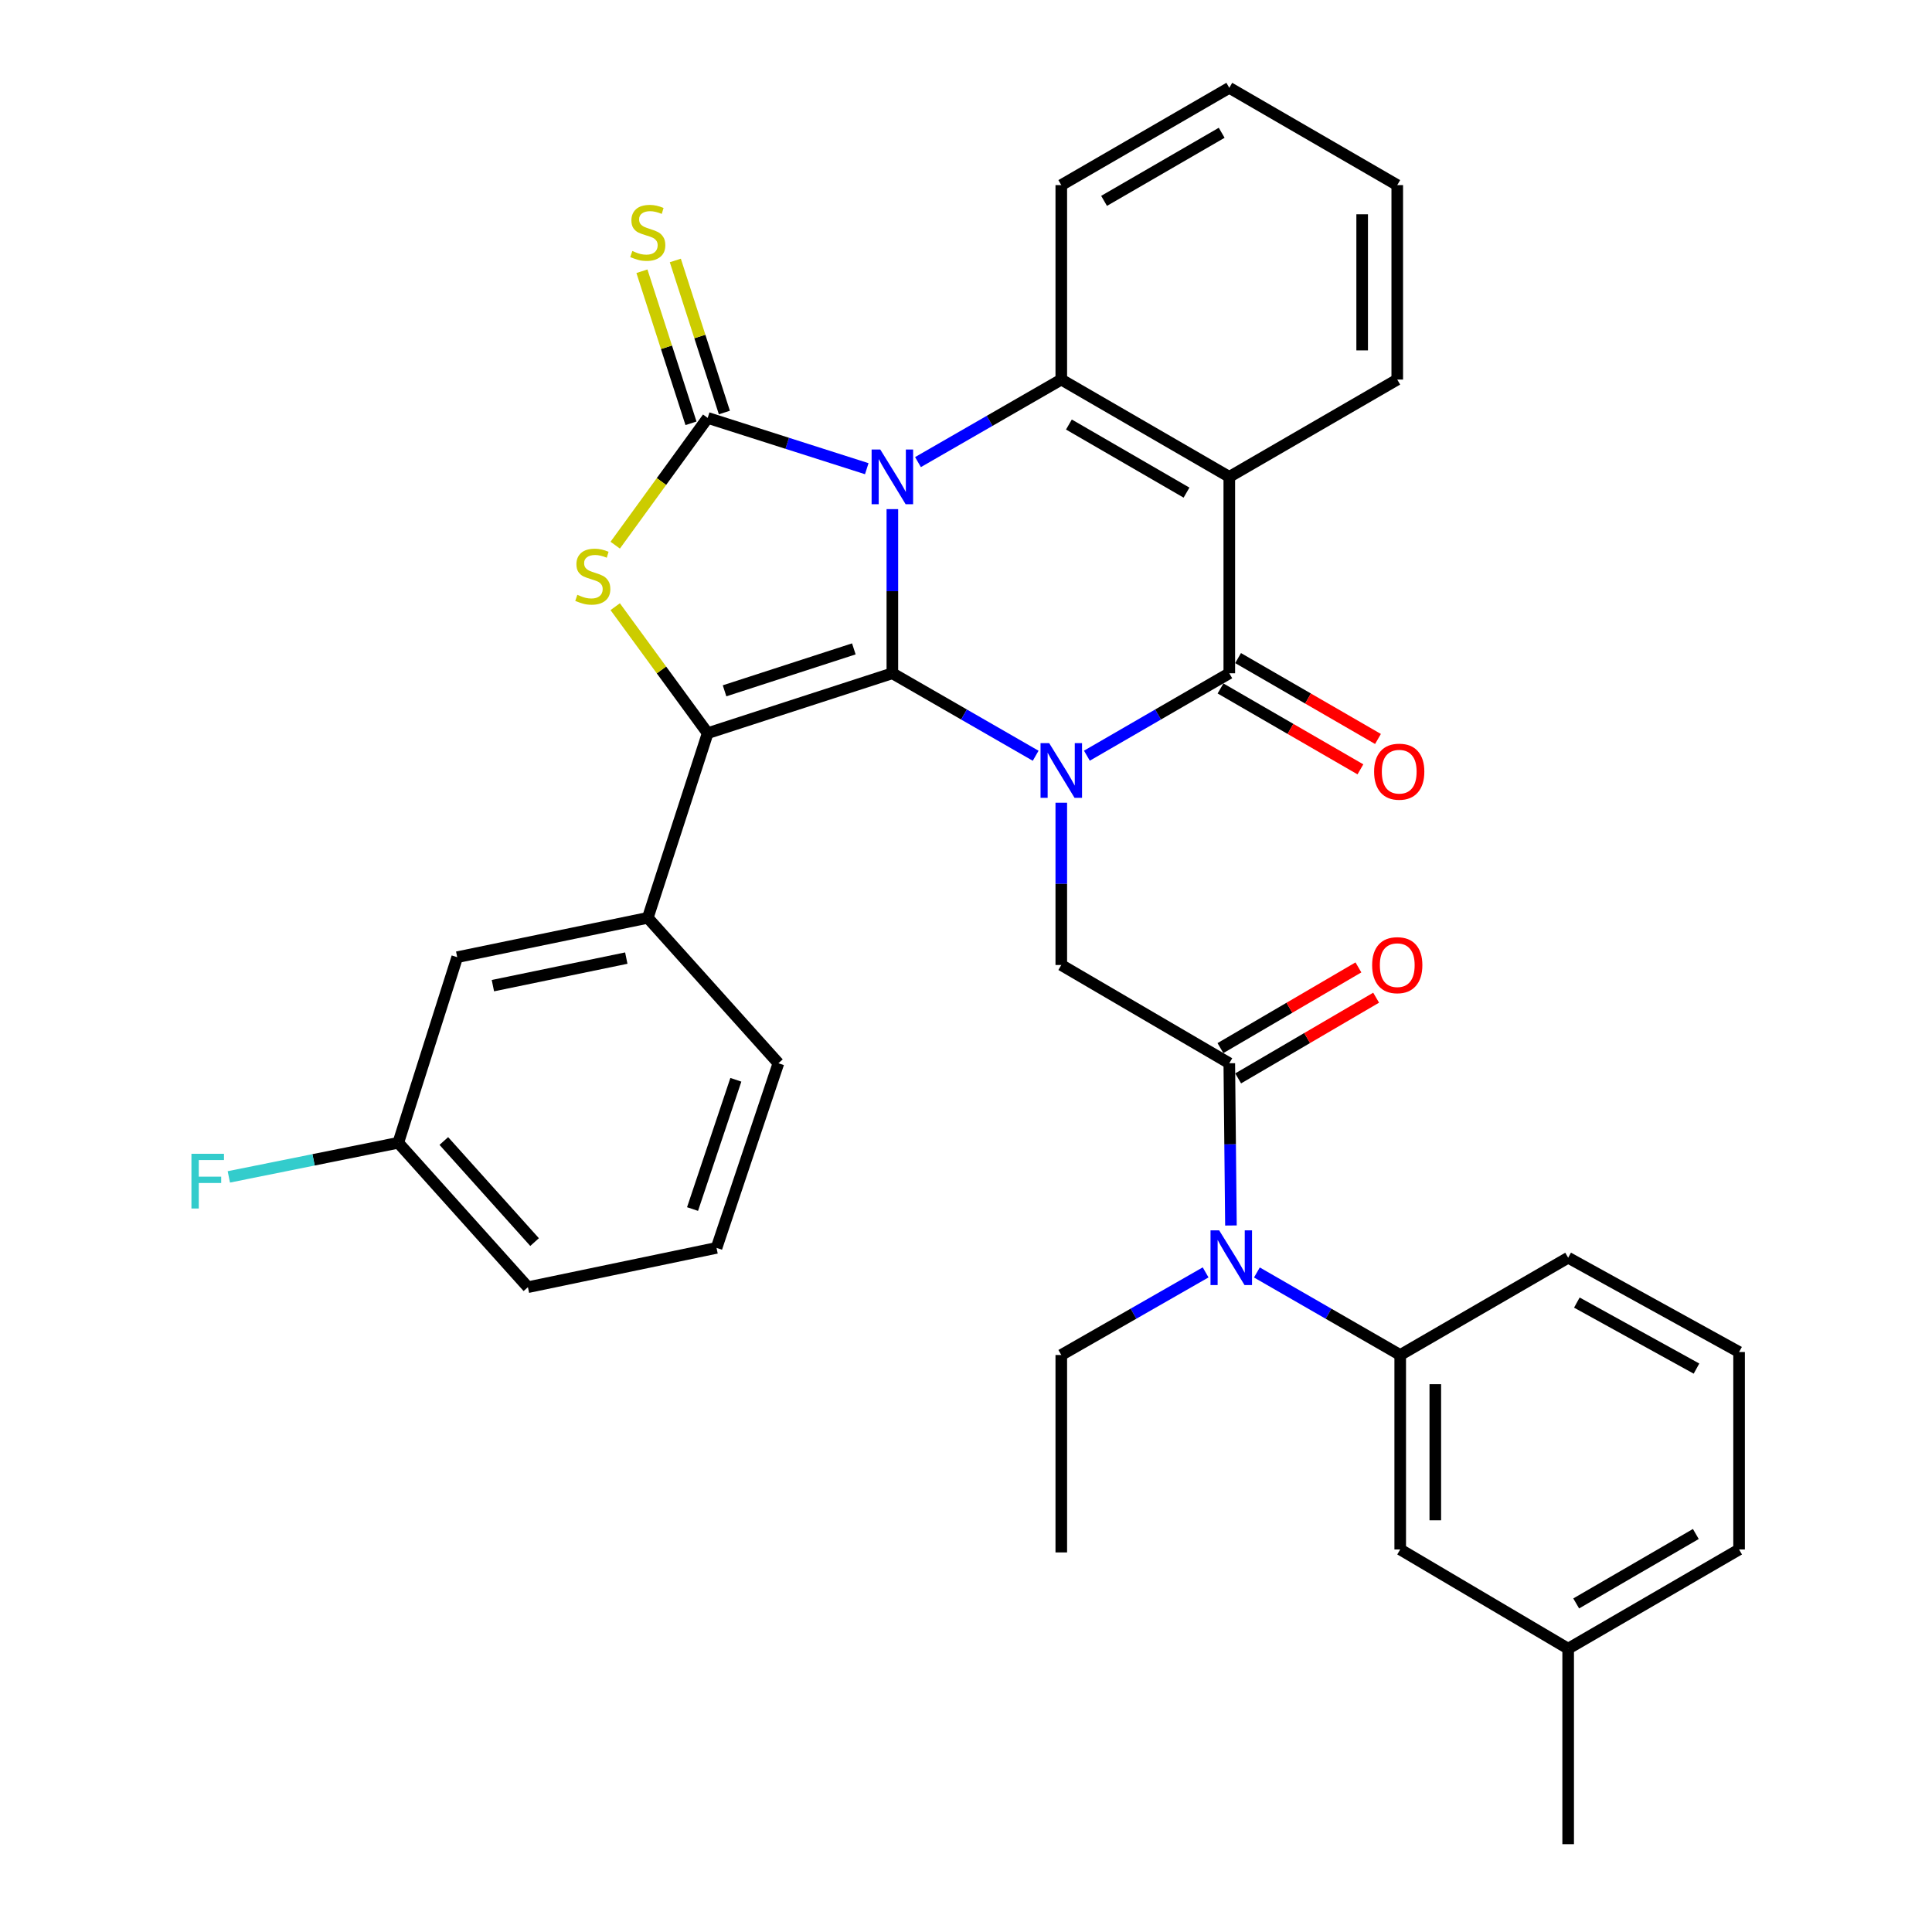 <?xml version='1.0' encoding='iso-8859-1'?>
<svg version='1.1' baseProfile='full'
              xmlns='http://www.w3.org/2000/svg'
                      xmlns:rdkit='http://www.rdkit.org/xml'
                      xmlns:xlink='http://www.w3.org/1999/xlink'
                  xml:space='preserve'
width='1000px' height='1000px' viewBox='0 0 1000 1000'>
<!-- END OF HEADER -->
<rect style='opacity:1.0;fill:#FFFFFF;stroke:none' width='1000' height='1000' x='0' y='0'> </rect>
<path class='bond-0' d='M 461.885,263.524 L 461.885,306.004' style='fill:none;fill-rule:evenodd;stroke:#0000FF;stroke-width:6px;stroke-linecap:butt;stroke-linejoin:miter;stroke-opacity:1' />
<path class='bond-0' d='M 461.885,306.004 L 461.885,348.485' style='fill:none;fill-rule:evenodd;stroke:#000000;stroke-width:6px;stroke-linecap:butt;stroke-linejoin:miter;stroke-opacity:1' />
<path class='bond-2' d='M 448.636,242.594 L 407.466,229.452' style='fill:none;fill-rule:evenodd;stroke:#0000FF;stroke-width:6px;stroke-linecap:butt;stroke-linejoin:miter;stroke-opacity:1' />
<path class='bond-2' d='M 407.466,229.452 L 366.296,216.311' style='fill:none;fill-rule:evenodd;stroke:#000000;stroke-width:6px;stroke-linecap:butt;stroke-linejoin:miter;stroke-opacity:1' />
<path class='bond-6' d='M 475.147,239.184 L 512.234,217.825' style='fill:none;fill-rule:evenodd;stroke:#0000FF;stroke-width:6px;stroke-linecap:butt;stroke-linejoin:miter;stroke-opacity:1' />
<path class='bond-6' d='M 512.234,217.825 L 549.321,196.465' style='fill:none;fill-rule:evenodd;stroke:#000000;stroke-width:6px;stroke-linecap:butt;stroke-linejoin:miter;stroke-opacity:1' />
<path class='bond-1' d='M 461.885,348.485 L 498.972,369.832' style='fill:none;fill-rule:evenodd;stroke:#000000;stroke-width:6px;stroke-linecap:butt;stroke-linejoin:miter;stroke-opacity:1' />
<path class='bond-1' d='M 498.972,369.832 L 536.059,391.178' style='fill:none;fill-rule:evenodd;stroke:#0000FF;stroke-width:6px;stroke-linecap:butt;stroke-linejoin:miter;stroke-opacity:1' />
<path class='bond-3' d='M 461.885,348.485 L 366.296,379.49' style='fill:none;fill-rule:evenodd;stroke:#000000;stroke-width:6px;stroke-linecap:butt;stroke-linejoin:miter;stroke-opacity:1' />
<path class='bond-3' d='M 441.943,335.86 L 375.031,357.564' style='fill:none;fill-rule:evenodd;stroke:#000000;stroke-width:6px;stroke-linecap:butt;stroke-linejoin:miter;stroke-opacity:1' />
<path class='bond-8' d='M 549.321,415.488 L 549.321,457.487' style='fill:none;fill-rule:evenodd;stroke:#0000FF;stroke-width:6px;stroke-linecap:butt;stroke-linejoin:miter;stroke-opacity:1' />
<path class='bond-8' d='M 549.321,457.487 L 549.321,499.485' style='fill:none;fill-rule:evenodd;stroke:#000000;stroke-width:6px;stroke-linecap:butt;stroke-linejoin:miter;stroke-opacity:1' />
<path class='bond-35' d='M 562.573,391.143 L 599.428,369.814' style='fill:none;fill-rule:evenodd;stroke:#0000FF;stroke-width:6px;stroke-linecap:butt;stroke-linejoin:miter;stroke-opacity:1' />
<path class='bond-35' d='M 599.428,369.814 L 636.283,348.485' style='fill:none;fill-rule:evenodd;stroke:#000000;stroke-width:6px;stroke-linecap:butt;stroke-linejoin:miter;stroke-opacity:1' />
<path class='bond-5' d='M 366.296,216.311 L 342.367,249.246' style='fill:none;fill-rule:evenodd;stroke:#000000;stroke-width:6px;stroke-linecap:butt;stroke-linejoin:miter;stroke-opacity:1' />
<path class='bond-5' d='M 342.367,249.246 L 318.438,282.18' style='fill:none;fill-rule:evenodd;stroke:#CCCC00;stroke-width:6px;stroke-linecap:butt;stroke-linejoin:miter;stroke-opacity:1' />
<path class='bond-13' d='M 374.938,213.524 L 362.243,174.169' style='fill:none;fill-rule:evenodd;stroke:#000000;stroke-width:6px;stroke-linecap:butt;stroke-linejoin:miter;stroke-opacity:1' />
<path class='bond-13' d='M 362.243,174.169 L 349.548,134.815' style='fill:none;fill-rule:evenodd;stroke:#CCCC00;stroke-width:6px;stroke-linecap:butt;stroke-linejoin:miter;stroke-opacity:1' />
<path class='bond-13' d='M 357.654,219.099 L 344.959,179.745' style='fill:none;fill-rule:evenodd;stroke:#000000;stroke-width:6px;stroke-linecap:butt;stroke-linejoin:miter;stroke-opacity:1' />
<path class='bond-13' d='M 344.959,179.745 L 332.264,140.391' style='fill:none;fill-rule:evenodd;stroke:#CCCC00;stroke-width:6px;stroke-linecap:butt;stroke-linejoin:miter;stroke-opacity:1' />
<path class='bond-10' d='M 366.296,379.49 L 335.291,475.069' style='fill:none;fill-rule:evenodd;stroke:#000000;stroke-width:6px;stroke-linecap:butt;stroke-linejoin:miter;stroke-opacity:1' />
<path class='bond-34' d='M 366.296,379.49 L 342.362,346.756' style='fill:none;fill-rule:evenodd;stroke:#000000;stroke-width:6px;stroke-linecap:butt;stroke-linejoin:miter;stroke-opacity:1' />
<path class='bond-34' d='M 342.362,346.756 L 318.427,314.021' style='fill:none;fill-rule:evenodd;stroke:#CCCC00;stroke-width:6px;stroke-linecap:butt;stroke-linejoin:miter;stroke-opacity:1' />
<path class='bond-4' d='M 636.283,348.485 L 636.283,246.822' style='fill:none;fill-rule:evenodd;stroke:#000000;stroke-width:6px;stroke-linecap:butt;stroke-linejoin:miter;stroke-opacity:1' />
<path class='bond-14' d='M 631.738,356.346 L 667.944,377.279' style='fill:none;fill-rule:evenodd;stroke:#000000;stroke-width:6px;stroke-linecap:butt;stroke-linejoin:miter;stroke-opacity:1' />
<path class='bond-14' d='M 667.944,377.279 L 704.149,398.213' style='fill:none;fill-rule:evenodd;stroke:#FF0000;stroke-width:6px;stroke-linecap:butt;stroke-linejoin:miter;stroke-opacity:1' />
<path class='bond-14' d='M 640.828,340.624 L 677.034,361.557' style='fill:none;fill-rule:evenodd;stroke:#000000;stroke-width:6px;stroke-linecap:butt;stroke-linejoin:miter;stroke-opacity:1' />
<path class='bond-14' d='M 677.034,361.557 L 713.239,382.49' style='fill:none;fill-rule:evenodd;stroke:#FF0000;stroke-width:6px;stroke-linecap:butt;stroke-linejoin:miter;stroke-opacity:1' />
<path class='bond-7' d='M 549.321,196.465 L 636.283,246.822' style='fill:none;fill-rule:evenodd;stroke:#000000;stroke-width:6px;stroke-linecap:butt;stroke-linejoin:miter;stroke-opacity:1' />
<path class='bond-7' d='M 553.265,219.735 L 614.138,254.985' style='fill:none;fill-rule:evenodd;stroke:#000000;stroke-width:6px;stroke-linecap:butt;stroke-linejoin:miter;stroke-opacity:1' />
<path class='bond-20' d='M 549.321,196.465 L 549.321,95.812' style='fill:none;fill-rule:evenodd;stroke:#000000;stroke-width:6px;stroke-linecap:butt;stroke-linejoin:miter;stroke-opacity:1' />
<path class='bond-18' d='M 636.283,246.822 L 723.215,196.465' style='fill:none;fill-rule:evenodd;stroke:#000000;stroke-width:6px;stroke-linecap:butt;stroke-linejoin:miter;stroke-opacity:1' />
<path class='bond-9' d='M 549.321,499.485 L 636.283,550.337' style='fill:none;fill-rule:evenodd;stroke:#000000;stroke-width:6px;stroke-linecap:butt;stroke-linejoin:miter;stroke-opacity:1' />
<path class='bond-11' d='M 636.283,550.337 L 636.708,592.325' style='fill:none;fill-rule:evenodd;stroke:#000000;stroke-width:6px;stroke-linecap:butt;stroke-linejoin:miter;stroke-opacity:1' />
<path class='bond-11' d='M 636.708,592.325 L 637.133,634.314' style='fill:none;fill-rule:evenodd;stroke:#0000FF;stroke-width:6px;stroke-linecap:butt;stroke-linejoin:miter;stroke-opacity:1' />
<path class='bond-15' d='M 640.868,558.175 L 676.575,537.288' style='fill:none;fill-rule:evenodd;stroke:#000000;stroke-width:6px;stroke-linecap:butt;stroke-linejoin:miter;stroke-opacity:1' />
<path class='bond-15' d='M 676.575,537.288 L 712.282,516.401' style='fill:none;fill-rule:evenodd;stroke:#FF0000;stroke-width:6px;stroke-linecap:butt;stroke-linejoin:miter;stroke-opacity:1' />
<path class='bond-15' d='M 631.698,542.499 L 667.405,521.612' style='fill:none;fill-rule:evenodd;stroke:#000000;stroke-width:6px;stroke-linecap:butt;stroke-linejoin:miter;stroke-opacity:1' />
<path class='bond-15' d='M 667.405,521.612 L 703.112,500.725' style='fill:none;fill-rule:evenodd;stroke:#FF0000;stroke-width:6px;stroke-linecap:butt;stroke-linejoin:miter;stroke-opacity:1' />
<path class='bond-16' d='M 335.291,475.069 L 236.655,495.44' style='fill:none;fill-rule:evenodd;stroke:#000000;stroke-width:6px;stroke-linecap:butt;stroke-linejoin:miter;stroke-opacity:1' />
<path class='bond-16' d='M 324.169,495.91 L 255.124,510.17' style='fill:none;fill-rule:evenodd;stroke:#000000;stroke-width:6px;stroke-linecap:butt;stroke-linejoin:miter;stroke-opacity:1' />
<path class='bond-23' d='M 335.291,475.069 L 402.901,550.337' style='fill:none;fill-rule:evenodd;stroke:#000000;stroke-width:6px;stroke-linecap:butt;stroke-linejoin:miter;stroke-opacity:1' />
<path class='bond-12' d='M 650.565,658.628 L 687.657,679.988' style='fill:none;fill-rule:evenodd;stroke:#0000FF;stroke-width:6px;stroke-linecap:butt;stroke-linejoin:miter;stroke-opacity:1' />
<path class='bond-12' d='M 687.657,679.988 L 724.749,701.348' style='fill:none;fill-rule:evenodd;stroke:#000000;stroke-width:6px;stroke-linecap:butt;stroke-linejoin:miter;stroke-opacity:1' />
<path class='bond-25' d='M 624.028,658.588 L 586.675,679.968' style='fill:none;fill-rule:evenodd;stroke:#0000FF;stroke-width:6px;stroke-linecap:butt;stroke-linejoin:miter;stroke-opacity:1' />
<path class='bond-25' d='M 586.675,679.968 L 549.321,701.348' style='fill:none;fill-rule:evenodd;stroke:#000000;stroke-width:6px;stroke-linecap:butt;stroke-linejoin:miter;stroke-opacity:1' />
<path class='bond-17' d='M 724.749,701.348 L 724.749,802.001' style='fill:none;fill-rule:evenodd;stroke:#000000;stroke-width:6px;stroke-linecap:butt;stroke-linejoin:miter;stroke-opacity:1' />
<path class='bond-17' d='M 742.91,716.446 L 742.91,786.903' style='fill:none;fill-rule:evenodd;stroke:#000000;stroke-width:6px;stroke-linecap:butt;stroke-linejoin:miter;stroke-opacity:1' />
<path class='bond-24' d='M 724.749,701.348 L 811.68,650.99' style='fill:none;fill-rule:evenodd;stroke:#000000;stroke-width:6px;stroke-linecap:butt;stroke-linejoin:miter;stroke-opacity:1' />
<path class='bond-19' d='M 236.655,495.44 L 206.144,591.502' style='fill:none;fill-rule:evenodd;stroke:#000000;stroke-width:6px;stroke-linecap:butt;stroke-linejoin:miter;stroke-opacity:1' />
<path class='bond-21' d='M 724.749,802.001 L 811.68,853.347' style='fill:none;fill-rule:evenodd;stroke:#000000;stroke-width:6px;stroke-linecap:butt;stroke-linejoin:miter;stroke-opacity:1' />
<path class='bond-36' d='M 723.215,196.465 L 723.215,95.812' style='fill:none;fill-rule:evenodd;stroke:#000000;stroke-width:6px;stroke-linecap:butt;stroke-linejoin:miter;stroke-opacity:1' />
<path class='bond-36' d='M 705.054,181.367 L 705.054,110.91' style='fill:none;fill-rule:evenodd;stroke:#000000;stroke-width:6px;stroke-linecap:butt;stroke-linejoin:miter;stroke-opacity:1' />
<path class='bond-22' d='M 206.144,591.502 L 162.294,600.33' style='fill:none;fill-rule:evenodd;stroke:#000000;stroke-width:6px;stroke-linecap:butt;stroke-linejoin:miter;stroke-opacity:1' />
<path class='bond-22' d='M 162.294,600.33 L 118.444,609.157' style='fill:none;fill-rule:evenodd;stroke:#33CCCC;stroke-width:6px;stroke-linecap:butt;stroke-linejoin:miter;stroke-opacity:1' />
<path class='bond-37' d='M 206.144,591.502 L 273.25,666.246' style='fill:none;fill-rule:evenodd;stroke:#000000;stroke-width:6px;stroke-linecap:butt;stroke-linejoin:miter;stroke-opacity:1' />
<path class='bond-37' d='M 229.724,590.581 L 276.698,642.902' style='fill:none;fill-rule:evenodd;stroke:#000000;stroke-width:6px;stroke-linecap:butt;stroke-linejoin:miter;stroke-opacity:1' />
<path class='bond-33' d='M 549.321,95.812 L 636.283,45.455' style='fill:none;fill-rule:evenodd;stroke:#000000;stroke-width:6px;stroke-linecap:butt;stroke-linejoin:miter;stroke-opacity:1' />
<path class='bond-33' d='M 571.466,103.974 L 632.34,68.725' style='fill:none;fill-rule:evenodd;stroke:#000000;stroke-width:6px;stroke-linecap:butt;stroke-linejoin:miter;stroke-opacity:1' />
<path class='bond-30' d='M 811.68,853.347 L 811.68,954.545' style='fill:none;fill-rule:evenodd;stroke:#000000;stroke-width:6px;stroke-linecap:butt;stroke-linejoin:miter;stroke-opacity:1' />
<path class='bond-38' d='M 811.68,853.347 L 900.146,802.001' style='fill:none;fill-rule:evenodd;stroke:#000000;stroke-width:6px;stroke-linecap:butt;stroke-linejoin:miter;stroke-opacity:1' />
<path class='bond-38' d='M 815.834,829.938 L 877.759,793.996' style='fill:none;fill-rule:evenodd;stroke:#000000;stroke-width:6px;stroke-linecap:butt;stroke-linejoin:miter;stroke-opacity:1' />
<path class='bond-27' d='M 402.901,550.337 L 370.877,645.905' style='fill:none;fill-rule:evenodd;stroke:#000000;stroke-width:6px;stroke-linecap:butt;stroke-linejoin:miter;stroke-opacity:1' />
<path class='bond-27' d='M 380.877,558.902 L 358.46,625.8' style='fill:none;fill-rule:evenodd;stroke:#000000;stroke-width:6px;stroke-linecap:butt;stroke-linejoin:miter;stroke-opacity:1' />
<path class='bond-26' d='M 811.68,650.99 L 900.146,699.804' style='fill:none;fill-rule:evenodd;stroke:#000000;stroke-width:6px;stroke-linecap:butt;stroke-linejoin:miter;stroke-opacity:1' />
<path class='bond-26' d='M 816.176,674.214 L 878.102,708.383' style='fill:none;fill-rule:evenodd;stroke:#000000;stroke-width:6px;stroke-linecap:butt;stroke-linejoin:miter;stroke-opacity:1' />
<path class='bond-32' d='M 549.321,701.348 L 549.321,803.535' style='fill:none;fill-rule:evenodd;stroke:#000000;stroke-width:6px;stroke-linecap:butt;stroke-linejoin:miter;stroke-opacity:1' />
<path class='bond-29' d='M 900.146,699.804 L 900.146,802.001' style='fill:none;fill-rule:evenodd;stroke:#000000;stroke-width:6px;stroke-linecap:butt;stroke-linejoin:miter;stroke-opacity:1' />
<path class='bond-28' d='M 370.877,645.905 L 273.25,666.246' style='fill:none;fill-rule:evenodd;stroke:#000000;stroke-width:6px;stroke-linecap:butt;stroke-linejoin:miter;stroke-opacity:1' />
<path class='bond-31' d='M 723.215,95.812 L 636.283,45.455' style='fill:none;fill-rule:evenodd;stroke:#000000;stroke-width:6px;stroke-linecap:butt;stroke-linejoin:miter;stroke-opacity:1' />
<path  class='atom-0' d='M 455.625 232.662
L 464.905 247.662
Q 465.825 249.142, 467.305 251.822
Q 468.785 254.502, 468.865 254.662
L 468.865 232.662
L 472.625 232.662
L 472.625 260.982
L 468.745 260.982
L 458.785 244.582
Q 457.625 242.662, 456.385 240.462
Q 455.185 238.262, 454.825 237.582
L 454.825 260.982
L 451.145 260.982
L 451.145 232.662
L 455.625 232.662
' fill='#0000FF'/>
<path  class='atom-2' d='M 543.061 384.652
L 552.341 399.652
Q 553.261 401.132, 554.741 403.812
Q 556.221 406.492, 556.301 406.652
L 556.301 384.652
L 560.061 384.652
L 560.061 412.972
L 556.181 412.972
L 546.221 396.572
Q 545.061 394.652, 543.821 392.452
Q 542.621 390.252, 542.261 389.572
L 542.261 412.972
L 538.581 412.972
L 538.581 384.652
L 543.061 384.652
' fill='#0000FF'/>
<path  class='atom-6' d='M 298.828 307.878
Q 299.148 307.998, 300.468 308.558
Q 301.788 309.118, 303.228 309.478
Q 304.708 309.798, 306.148 309.798
Q 308.828 309.798, 310.388 308.518
Q 311.948 307.198, 311.948 304.918
Q 311.948 303.358, 311.148 302.398
Q 310.388 301.438, 309.188 300.918
Q 307.988 300.398, 305.988 299.798
Q 303.468 299.038, 301.948 298.318
Q 300.468 297.598, 299.388 296.078
Q 298.348 294.558, 298.348 291.998
Q 298.348 288.438, 300.748 286.238
Q 303.188 284.038, 307.988 284.038
Q 311.268 284.038, 314.988 285.598
L 314.068 288.678
Q 310.668 287.278, 308.108 287.278
Q 305.348 287.278, 303.828 288.438
Q 302.308 289.558, 302.348 291.518
Q 302.348 293.038, 303.108 293.958
Q 303.908 294.878, 305.028 295.398
Q 306.188 295.918, 308.108 296.518
Q 310.668 297.318, 312.188 298.118
Q 313.708 298.918, 314.788 300.558
Q 315.908 302.158, 315.908 304.918
Q 315.908 308.838, 313.268 310.958
Q 310.668 313.038, 306.308 313.038
Q 303.788 313.038, 301.868 312.478
Q 299.988 311.958, 297.748 311.038
L 298.828 307.878
' fill='#CCCC00'/>
<path  class='atom-12' d='M 631.042 636.83
L 640.322 651.83
Q 641.242 653.31, 642.722 655.99
Q 644.202 658.67, 644.282 658.83
L 644.282 636.83
L 648.042 636.83
L 648.042 665.15
L 644.162 665.15
L 634.202 648.75
Q 633.042 646.83, 631.802 644.63
Q 630.602 642.43, 630.242 641.75
L 630.242 665.15
L 626.562 665.15
L 626.562 636.83
L 631.042 636.83
' fill='#0000FF'/>
<path  class='atom-14' d='M 327.291 129.918
Q 327.611 130.038, 328.931 130.598
Q 330.251 131.158, 331.691 131.518
Q 333.171 131.838, 334.611 131.838
Q 337.291 131.838, 338.851 130.558
Q 340.411 129.238, 340.411 126.958
Q 340.411 125.398, 339.611 124.438
Q 338.851 123.478, 337.651 122.958
Q 336.451 122.438, 334.451 121.838
Q 331.931 121.078, 330.411 120.358
Q 328.931 119.638, 327.851 118.118
Q 326.811 116.598, 326.811 114.038
Q 326.811 110.478, 329.211 108.278
Q 331.651 106.078, 336.451 106.078
Q 339.731 106.078, 343.451 107.638
L 342.531 110.718
Q 339.131 109.318, 336.571 109.318
Q 333.811 109.318, 332.291 110.478
Q 330.771 111.598, 330.811 113.558
Q 330.811 115.078, 331.571 115.998
Q 332.371 116.918, 333.491 117.438
Q 334.651 117.958, 336.571 118.558
Q 339.131 119.358, 340.651 120.158
Q 342.171 120.958, 343.251 122.598
Q 344.371 124.198, 344.371 126.958
Q 344.371 130.878, 341.731 132.998
Q 339.131 135.078, 334.771 135.078
Q 332.251 135.078, 330.331 134.518
Q 328.451 133.998, 326.211 133.078
L 327.291 129.918
' fill='#CCCC00'/>
<path  class='atom-15' d='M 711.234 399.416
Q 711.234 392.616, 714.594 388.816
Q 717.954 385.016, 724.234 385.016
Q 730.514 385.016, 733.874 388.816
Q 737.234 392.616, 737.234 399.416
Q 737.234 406.296, 733.834 410.216
Q 730.434 414.096, 724.234 414.096
Q 717.994 414.096, 714.594 410.216
Q 711.234 406.336, 711.234 399.416
M 724.234 410.896
Q 728.554 410.896, 730.874 408.016
Q 733.234 405.096, 733.234 399.416
Q 733.234 393.856, 730.874 391.056
Q 728.554 388.216, 724.234 388.216
Q 719.914 388.216, 717.554 391.016
Q 715.234 393.816, 715.234 399.416
Q 715.234 405.136, 717.554 408.016
Q 719.914 410.896, 724.234 410.896
' fill='#FF0000'/>
<path  class='atom-16' d='M 710.215 499.565
Q 710.215 492.765, 713.575 488.965
Q 716.935 485.165, 723.215 485.165
Q 729.495 485.165, 732.855 488.965
Q 736.215 492.765, 736.215 499.565
Q 736.215 506.445, 732.815 510.365
Q 729.415 514.245, 723.215 514.245
Q 716.975 514.245, 713.575 510.365
Q 710.215 506.485, 710.215 499.565
M 723.215 511.045
Q 727.535 511.045, 729.855 508.165
Q 732.215 505.245, 732.215 499.565
Q 732.215 494.005, 729.855 491.205
Q 727.535 488.365, 723.215 488.365
Q 718.895 488.365, 716.535 491.165
Q 714.215 493.965, 714.215 499.565
Q 714.215 505.285, 716.535 508.165
Q 718.895 511.045, 723.215 511.045
' fill='#FF0000'/>
<path  class='atom-23' d='M 99.089 597.199
L 115.929 597.199
L 115.929 600.439
L 102.889 600.439
L 102.889 609.039
L 114.489 609.039
L 114.489 612.319
L 102.889 612.319
L 102.889 625.519
L 99.089 625.519
L 99.089 597.199
' fill='#33CCCC'/>
</svg>
